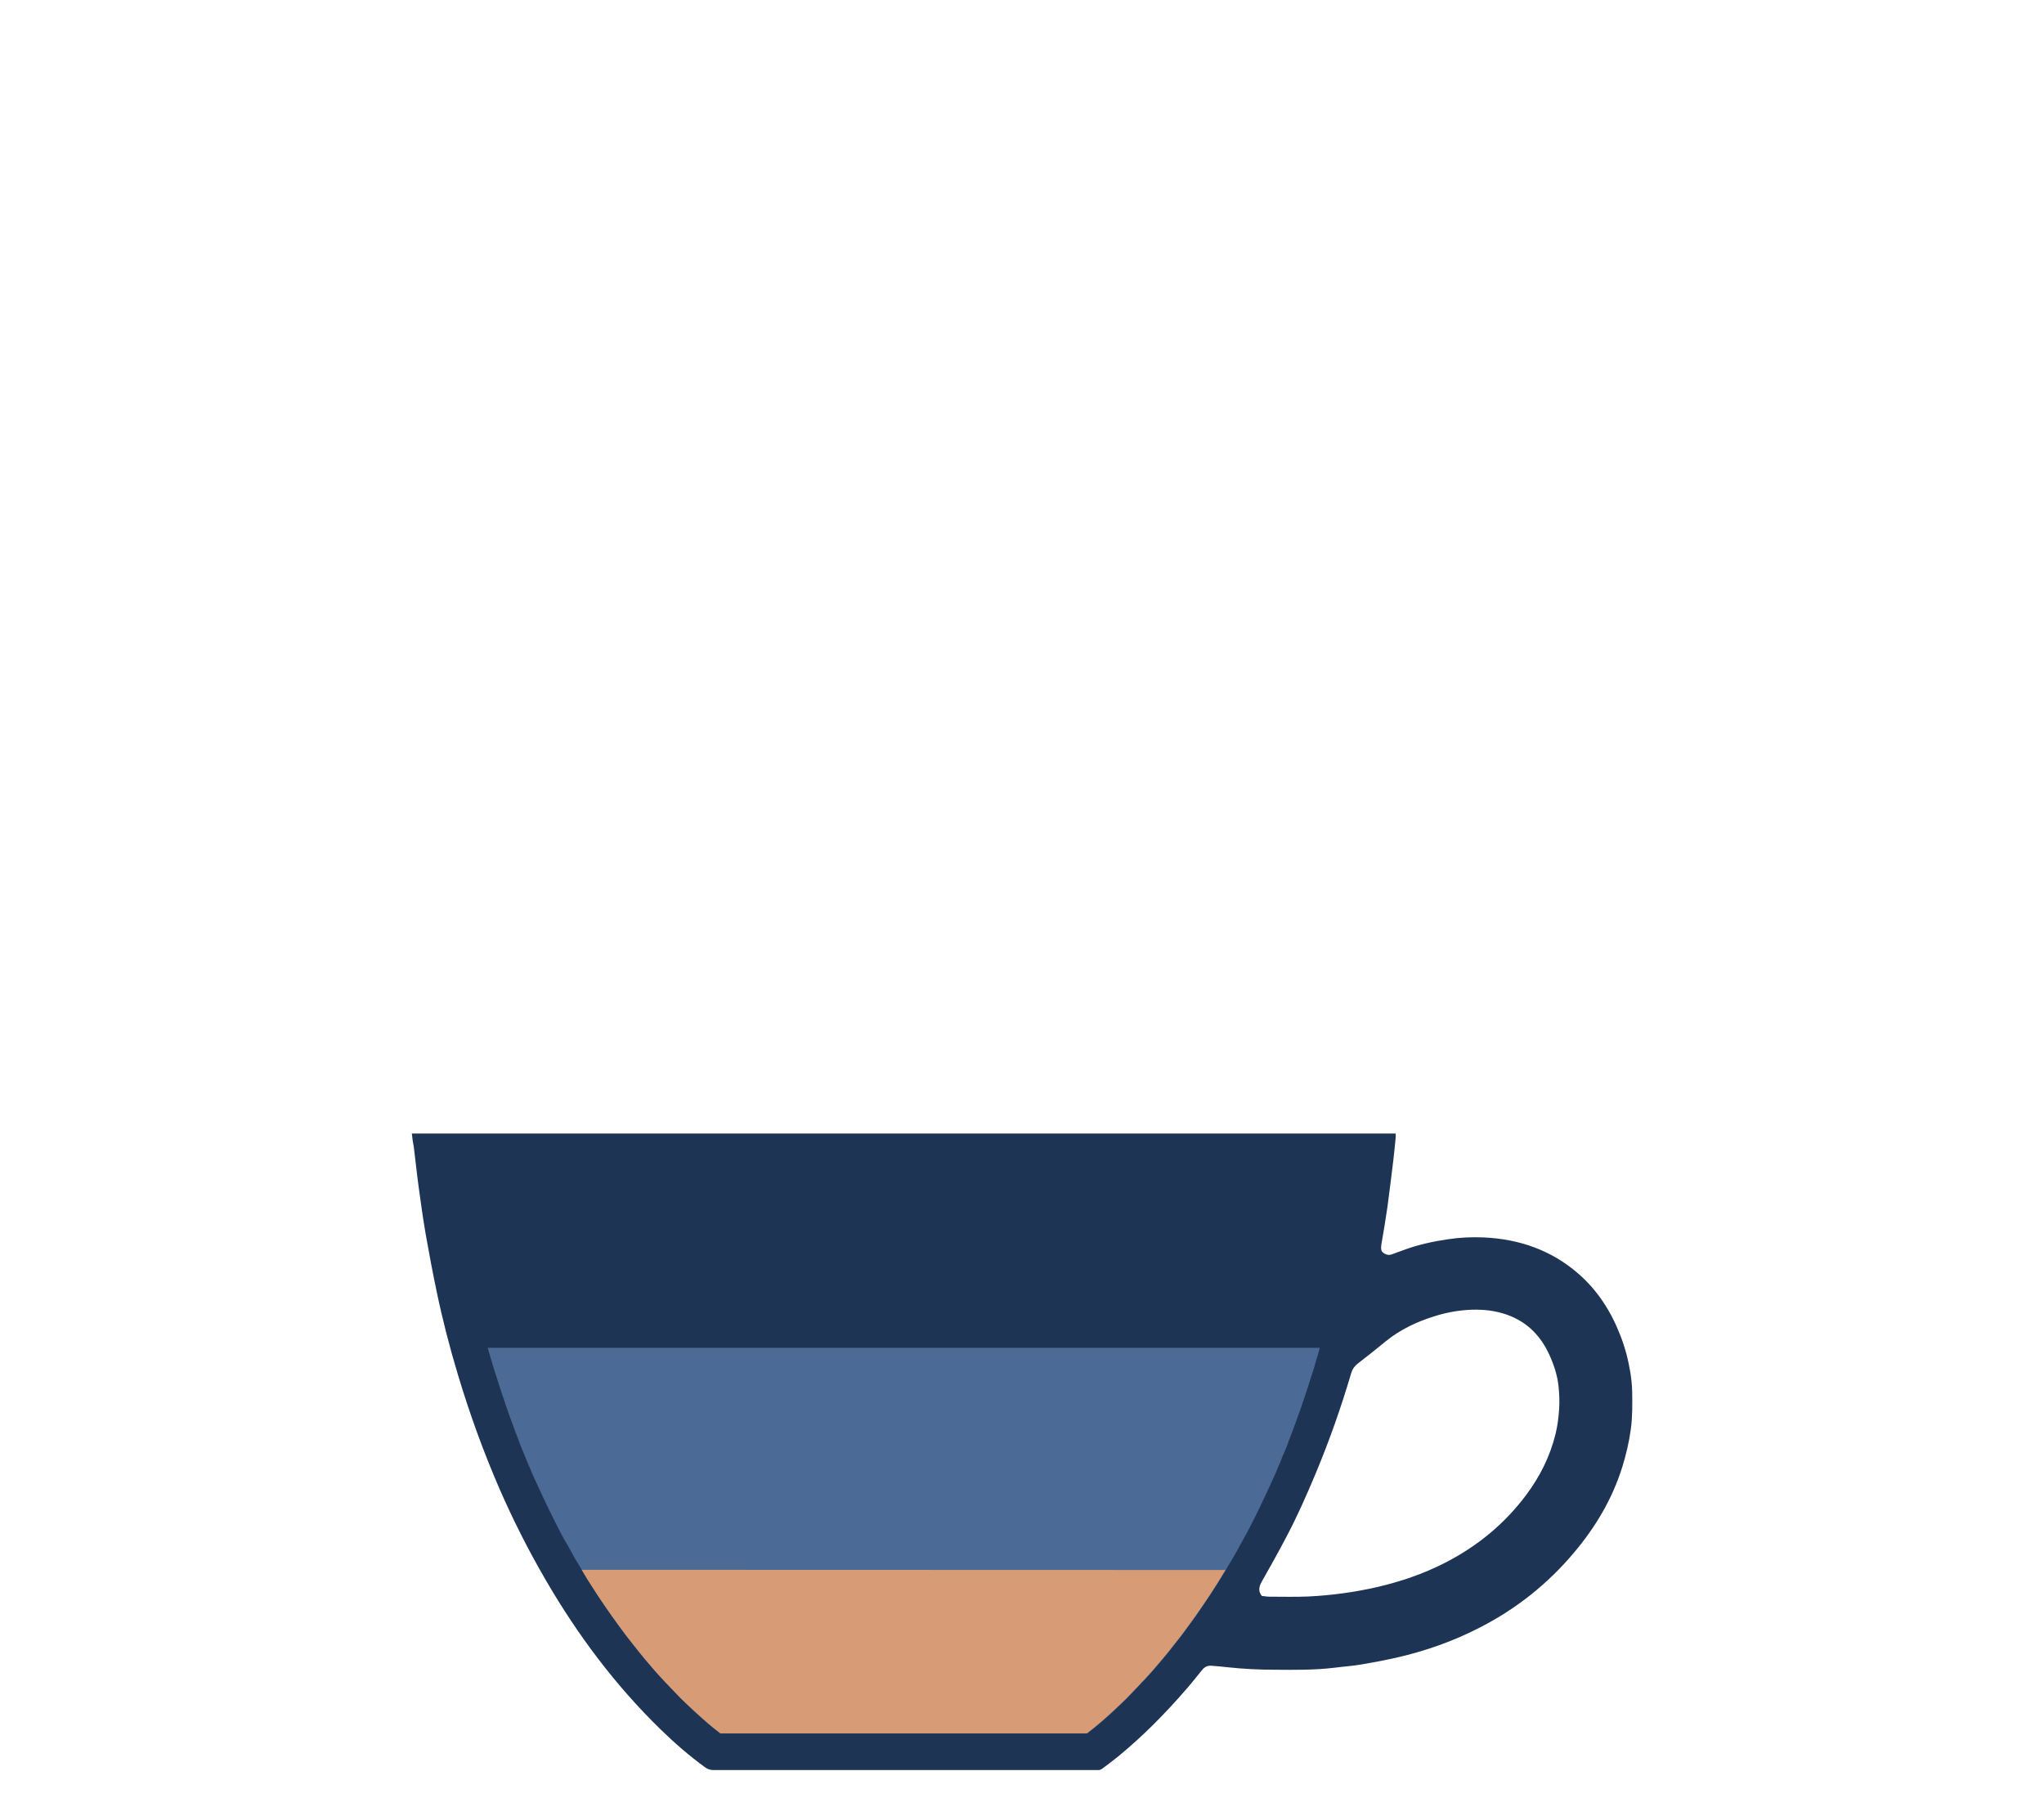 <svg xml:space="preserve" style="enable-background:new 0 0 1080 950;" viewBox="0 0 1080 950" y="0px" x="0px" xmlns:xlink="http://www.w3.org/1999/xlink" xmlns="http://www.w3.org/2000/svg" id="Layer_1" version="1.1">
<style type="text/css">
	.st0{fill:#1D3455;}
	.st1{fill:#F2F4F5;}
	.st2{fill:#FFFFFF;}
	.st3{opacity:0.5;fill:#8E4117;}
	.st4{fill:#D79B75;}
	.st5{fill:#E6E8E9;}
	.st6{fill:#4C6A96;}
	.st7{fill:#4C4440;}
	.st8{clip-path:url(#SVGID_00000169545728244897150810000011150909655112543631_);fill:#F2F4F5;}
	.st9{opacity:0.85;fill:#D79B75;}
</style>
<g>
	<g>
		<g>
			<g>
				<path d="M217.6,598.9c173.4,0,346.5,0,519.8,0c0,0.5,0.1,1,0.1,1.5c-0.4,4.2-0.8,8.4-1.3,12.6
					c-1,8.2-2,16.4-3.1,24.6c-0.9,6.4-2,12.8-3.1,19.2c-0.1,0.5-0.2,1.1-0.2,1.6c-0.1,1.3-0.2,2.6,1.2,3.6c1.4,1,2.9,1.3,4.5,0.7
					c2.5-0.9,4.9-1.8,7.4-2.7c7.1-2.5,14.4-4.1,21.9-5.2c6.5-1,12.9-1.3,19.4-1c18.6,0.9,35.4,6.7,49.6,19
					c10.4,9,17.5,20.2,22.4,32.9c2.5,6.4,4.2,13,5.3,19.8c0.5,3.2,0.8,6.4,0.9,9.7c0.1,6.6,0.2,13.2-0.7,19.8
					c-0.9,6.8-2.5,13.5-4.5,20c-5.3,17-14.2,31.9-25.6,45.4c-13.9,16.5-30.4,29.6-49.5,39.4c-14.3,7.4-29.4,12.7-45.1,16.2
					c-5.8,1.3-11.7,2.4-17.6,3.4c-4.6,0.8-9.4,1.1-14,1.7c-10.5,1.3-21.1,1.2-31.7,1.1c-8.3,0-16.6-0.4-24.9-1.3
					c-2.9-0.3-5.7-0.6-8.6-0.8c-2.1-0.2-3.8,0.6-5.1,2.3c-2.8,3.4-5.5,6.9-8.4,10.2c-11.1,12.8-22.9,24.8-36,35.5
					c-2.7,2.2-5.4,4.2-8.2,6.3c-0.8,0.6-1.6,0.9-2.5,0.8c-0.4,0-0.7,0-1.1,0c-67.3,0-134.6,0-201.9,0c-1.7,0-3-0.4-4.4-1.4
					c-8.4-6.1-16.2-12.9-23.6-20.1c-24-23.4-43.8-49.9-60.6-78.8c-9.2-15.8-17.4-32-24.7-48.8c-8.4-19.4-15.6-39.3-21.7-59.6
					c-4.4-14.6-8.2-29.3-11.3-44.2c-2.1-10-4-20.1-5.8-30.3c-1.4-8.3-2.6-16.6-3.7-24.9c-1-7.2-1.7-14.3-2.6-21.5
					C218.1,603.5,217.9,601.3,217.6,598.9z M666.7,843.2c1.3,0.1,2.6,0.4,3.9,0.4c6.9,0,13.8,0.2,20.7-0.1c12.1-0.6,24.1-2.2,36-4.9
					c12.6-2.9,24.7-7,36.2-12.9c17-8.7,31.3-20.4,42.8-35.7c7.4-9.9,12.8-20.7,15.7-32.7c1-4.2,1.5-8.4,1.8-12.7
					c0.3-4.1,0.1-8.1-0.3-12.1c-0.6-5.9-2.5-11.5-4.9-16.8c-5-10.9-13-18.4-24.6-21.8c-6.1-1.8-12.3-2.2-18.5-1.8
					c-6.2,0.4-12.2,1.6-18.1,3.5c-9.1,2.9-17.6,6.9-25.1,13c-5,4.1-10,8.1-15.1,12c-1.6,1.3-2.6,2.8-3.2,4.7
					c-5.3,18-11.5,35.6-18.7,52.9c-4.8,11.5-9.8,22.8-15.6,33.8c-4.2,8-8.6,15.9-13.1,23.8C665.1,838.5,664.8,840.8,666.7,843.2z" class="st0"></path>
			</g>
		</g>
	</g>
	<path d="M257.7,712.1l0.4,1.3c0.3,1,0.6,2.1,0.9,3.2c0.5,1.6,0.9,3.2,1.4,4.7c0.3,1.1,0.7,2.2,1,3.3l1.1,3.4
		c0.5,1.7,1.1,3.4,1.6,5l0.5,1.5c0.6,1.8,1.2,3.6,1.8,5.4l1.1,3.3c0.9,2.7,1.9,5.4,2.9,8.1c1.2,3.4,2.5,6.8,3.8,10.1l0.4,1.2
		c0.6,1.7,1.3,3.3,2,4.9l1.6,3.9l0.2,0.6c0.7,1.5,1.3,2.9,1.8,4.1c0.2,0.4,0.3,0.8,0.5,1.3c0.4,0.8,0.7,1.7,1.1,2.5
		c2.9,6.3,5.1,11.2,7.3,15.7c1.1,2.2,2.2,4.5,3.3,6.7l0.7,1.4c1,2,2,3.9,3,5.9c1,1.9,2,3.8,3.1,5.6l0.6,1c1.1,1.9,2.1,3.8,3.2,5.8
		c0.7,1.3,1.5,2.6,2.3,3.9c0.8,1.4,1.7,2.8,2.5,4.2c1.5,2.6,3.1,5.2,5,8.1c2.1,3.3,4.3,6.7,6.6,10c2.4,3.5,4.9,7.1,7.7,10.9
		c2.5,3.5,5.1,6.8,7.7,10.1c1.9,2.4,3.8,4.8,5.8,7.2c3.4,4.1,6.8,8,10.2,11.6c0.6,0.7,1.3,1.4,1.9,2l1.7,1.8
		c0.3,0.3,0.5,0.5,0.8,0.8l1.7,1.8c1,1,1.9,2,2.9,3c5,4.9,9.6,9.1,14.1,13c2.3,2,4.6,3.8,6.8,5.5h193.7c2.2-1.7,4.5-3.5,6.8-5.5
		c4.5-3.8,9.1-8.1,14.1-13c1-1,1.9-2,2.9-3l1.7-1.8c0.3-0.3,0.5-0.5,0.8-0.8l1.7-1.8c0.6-0.7,1.2-1.4,1.9-2
		c3.4-3.6,6.8-7.5,10.2-11.6c2-2.4,3.9-4.7,5.8-7.2c2.6-3.2,5.2-6.6,7.7-10.1c2.8-3.8,5.3-7.3,7.7-10.9c2.3-3.3,4.5-6.7,6.6-10
		c1.8-2.9,3.5-5.5,5-8.1c0.8-1.4,1.7-2.8,2.5-4.2c0.8-1.3,1.5-2.6,2.3-3.9c1.1-1.9,2.2-3.8,3.2-5.8l0.6-1c1-1.9,2.1-3.8,3.1-5.6
		c1-2,2-3.9,3-5.9l0.7-1.4c1.1-2.2,2.3-4.4,3.3-6.7c2.2-4.5,4.4-9.3,7.3-15.7c0.4-0.8,0.7-1.7,1.1-2.5c0.2-0.4,0.3-0.8,0.5-1.3
		c0.5-1.2,1.1-2.7,1.8-4.1l0.2-0.6c0.2-0.5,0.4-1.1,0.6-1.6l1-2.3c0.7-1.6,1.4-3.2,2-4.9l0.4-1.2c1.3-3.4,2.6-6.7,3.8-10.1
		c1-2.7,1.9-5.4,2.9-8.1l1.1-3.3c0.6-1.8,1.2-3.6,1.8-5.4l0.5-1.5c0.5-1.7,1.1-3.4,1.6-5l1.1-3.4c0.4-1.1,0.7-2.2,1-3.3
		c0.4-1.6,0.9-3.2,1.4-4.7c0.3-1,0.6-2.1,0.9-3.2l0.3-1.3L257.7,712.1z" class="st6"></path>
	<path d="M307.4,829.4c0.1,0.2,0.2,0.4,0.3,0.6c1.5,2.6,3.1,5.2,5,8.1c2.1,3.3,4.3,6.7,6.6,10c2.4,3.5,4.9,7.1,7.7,10.9
		c2.5,3.5,5.1,6.8,7.7,10.1c1.9,2.4,3.8,4.8,5.8,7.2c3.4,4.1,6.8,8,10.2,11.6c0.6,0.7,1.3,1.4,1.9,2l1.7,1.8
		c0.3,0.3,0.5,0.5,0.8,0.8l1.7,1.8c1,1,1.9,2,2.9,3c5,4.9,9.6,9.1,14.1,13c2.3,2,4.6,3.8,6.8,5.5h193.7c2.2-1.7,4.5-3.5,6.8-5.5
		c4.5-3.8,9.1-8.1,14.1-13c1-1,1.9-2,2.9-3l1.7-1.8c0.3-0.3,0.5-0.5,0.8-0.8l1.7-1.8c0.6-0.7,1.2-1.4,1.9-2
		c3.4-3.6,6.8-7.5,10.2-11.6c2-2.4,3.9-4.7,5.8-7.2c2.6-3.2,5.2-6.6,7.7-10.1c2.8-3.8,5.3-7.3,7.7-10.9c2.3-3.3,4.5-6.7,6.6-10
		c1.8-2.9,3.5-5.5,5-8.1c0.1-0.2,0.2-0.4,0.3-0.5" class="st4"></path>
</g>
</svg>
